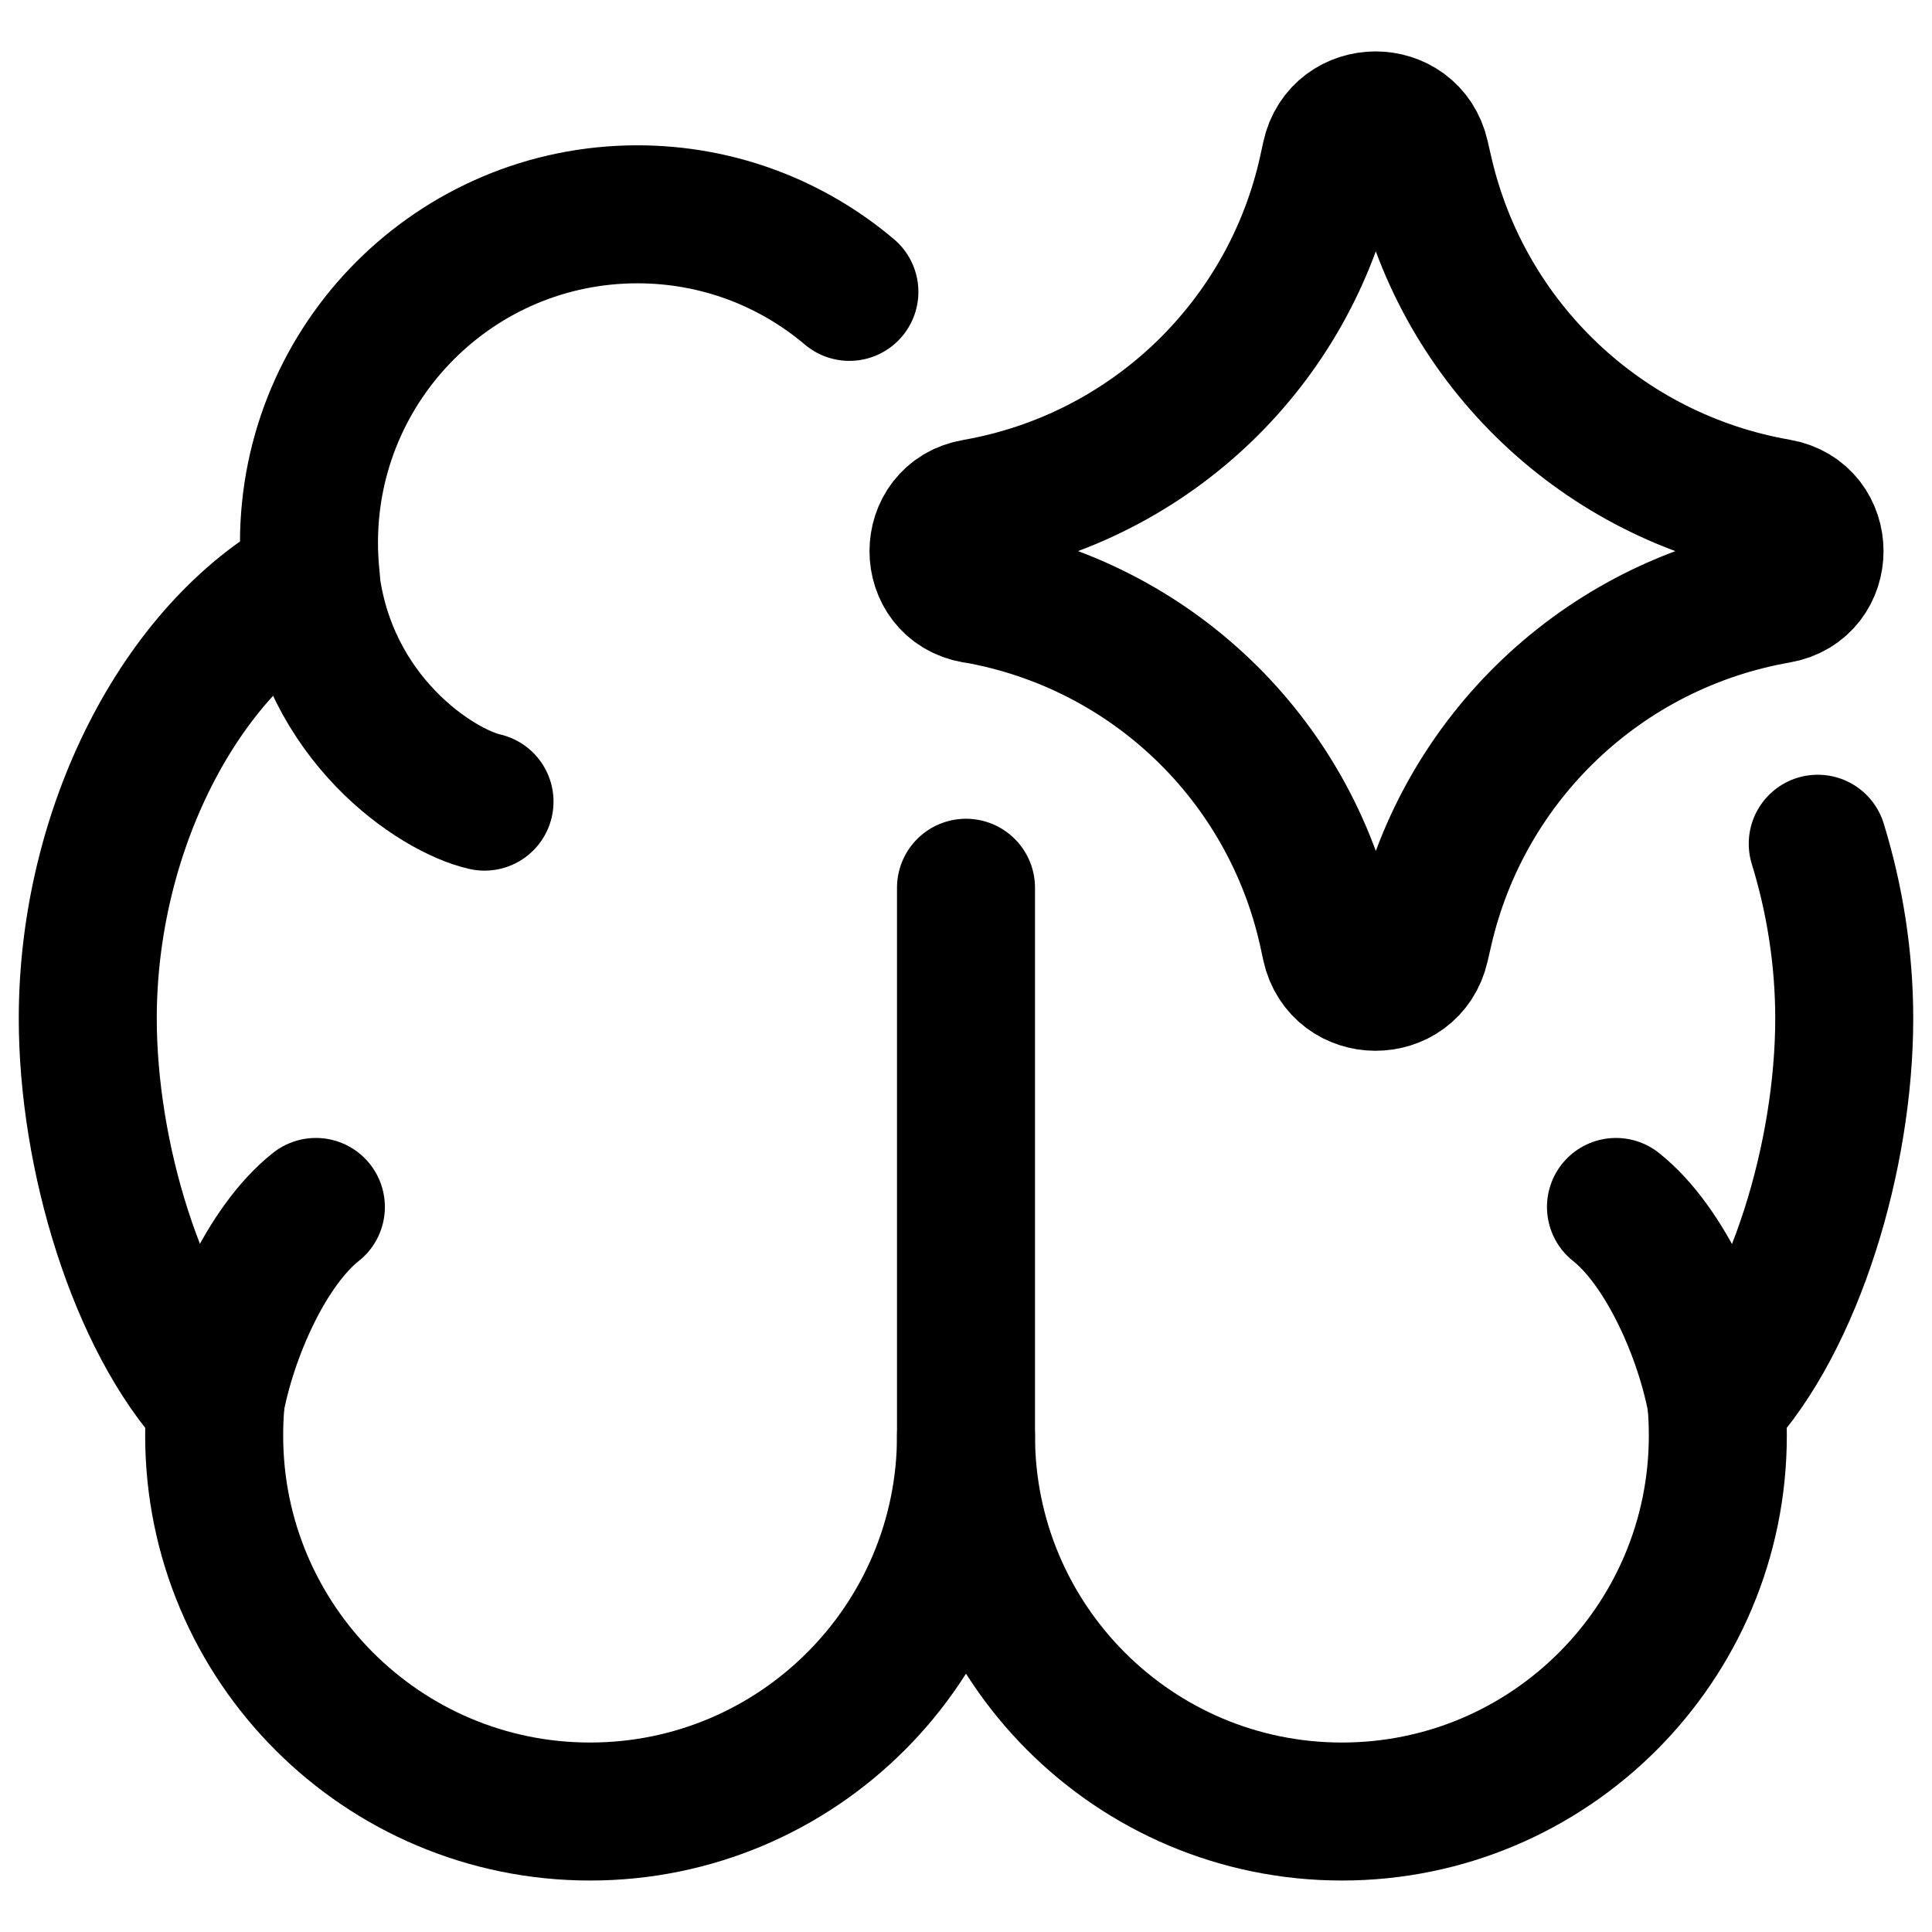 <svg xmlns="http://www.w3.org/2000/svg" fill="none" viewBox="0 0 14 14" id="Artificial-Intelligence-Spark--Streamline-Core"><desc>Artificial Intelligence Spark Streamline Icon: https://streamlinehq.com</desc><g id="artificial-intelligence-spark--brain-thought-ai-automated-ai"><path id="Union" stroke="#000000" stroke-linecap="round" stroke-linejoin="round" d="m7 6.433 -0 3.97c0 1.504 -1.22 2.724 -2.724 2.724s-2.724 -1.22 -2.724 -2.724c0 -0.077 0.003 -0.153 0.009 -0.229C0.994 9.565 0.636 8.374 0.636 7.38c0 -1.355 0.664 -2.671 1.617 -3.189 -0.009 -0.085 -0.014 -0.171 -0.014 -0.258 0 -1.315 1.066 -2.38 2.38 -2.38 0.585 0 1.121 0.211 1.536 0.562" stroke-width="1"></path><path id="Vector 605" stroke="#000000" stroke-linecap="round" stroke-linejoin="round" d="M3.511 5.809c-0.349 -0.08 -1.141 -0.599 -1.261 -1.612" stroke-width="1"></path><path id="Vector 606" stroke="#000000" stroke-linecap="round" stroke-linejoin="round" d="M2.289 8.746c-0.356 0.281 -0.639 0.917 -0.731 1.427" stroke-width="1"></path><path id="Union_2" stroke="#000000" stroke-linecap="round" stroke-linejoin="round" d="M7 10.403c0 1.504 1.22 2.724 2.724 2.724 1.504 0 2.724 -1.22 2.724 -2.724 0 -0.077 -0.003 -0.153 -0.009 -0.229 0.567 -0.609 0.925 -1.8 0.925 -2.794 0 -0.434 -0.068 -0.864 -0.192 -1.266" stroke-width="1"></path><path id="Vector 613" stroke="#000000" stroke-linecap="round" stroke-linejoin="round" d="M11.71 8.746c0.355 0.281 0.639 0.917 0.731 1.427" stroke-width="1"></path><path id="Vector 2136" stroke="#000000" stroke-linecap="round" stroke-linejoin="round" d="M7.064 4.307c-0.351 -0.061 -0.351 -0.565 0 -0.626 1.271 -0.221 2.283 -1.19 2.558 -2.45l0.021 -0.097c0.076 -0.347 0.57 -0.349 0.649 -0.003l0.026 0.113c0.286 1.255 1.298 2.215 2.566 2.435 0.353 0.061 0.353 0.568 0 0.629 -1.268 0.221 -2.279 1.181 -2.566 2.435l-0.026 0.113c-0.079 0.346 -0.573 0.344 -0.649 -0.003l-0.021 -0.097c-0.276 -1.261 -1.287 -2.229 -2.558 -2.45Z" stroke-width="1"></path></g></svg>
